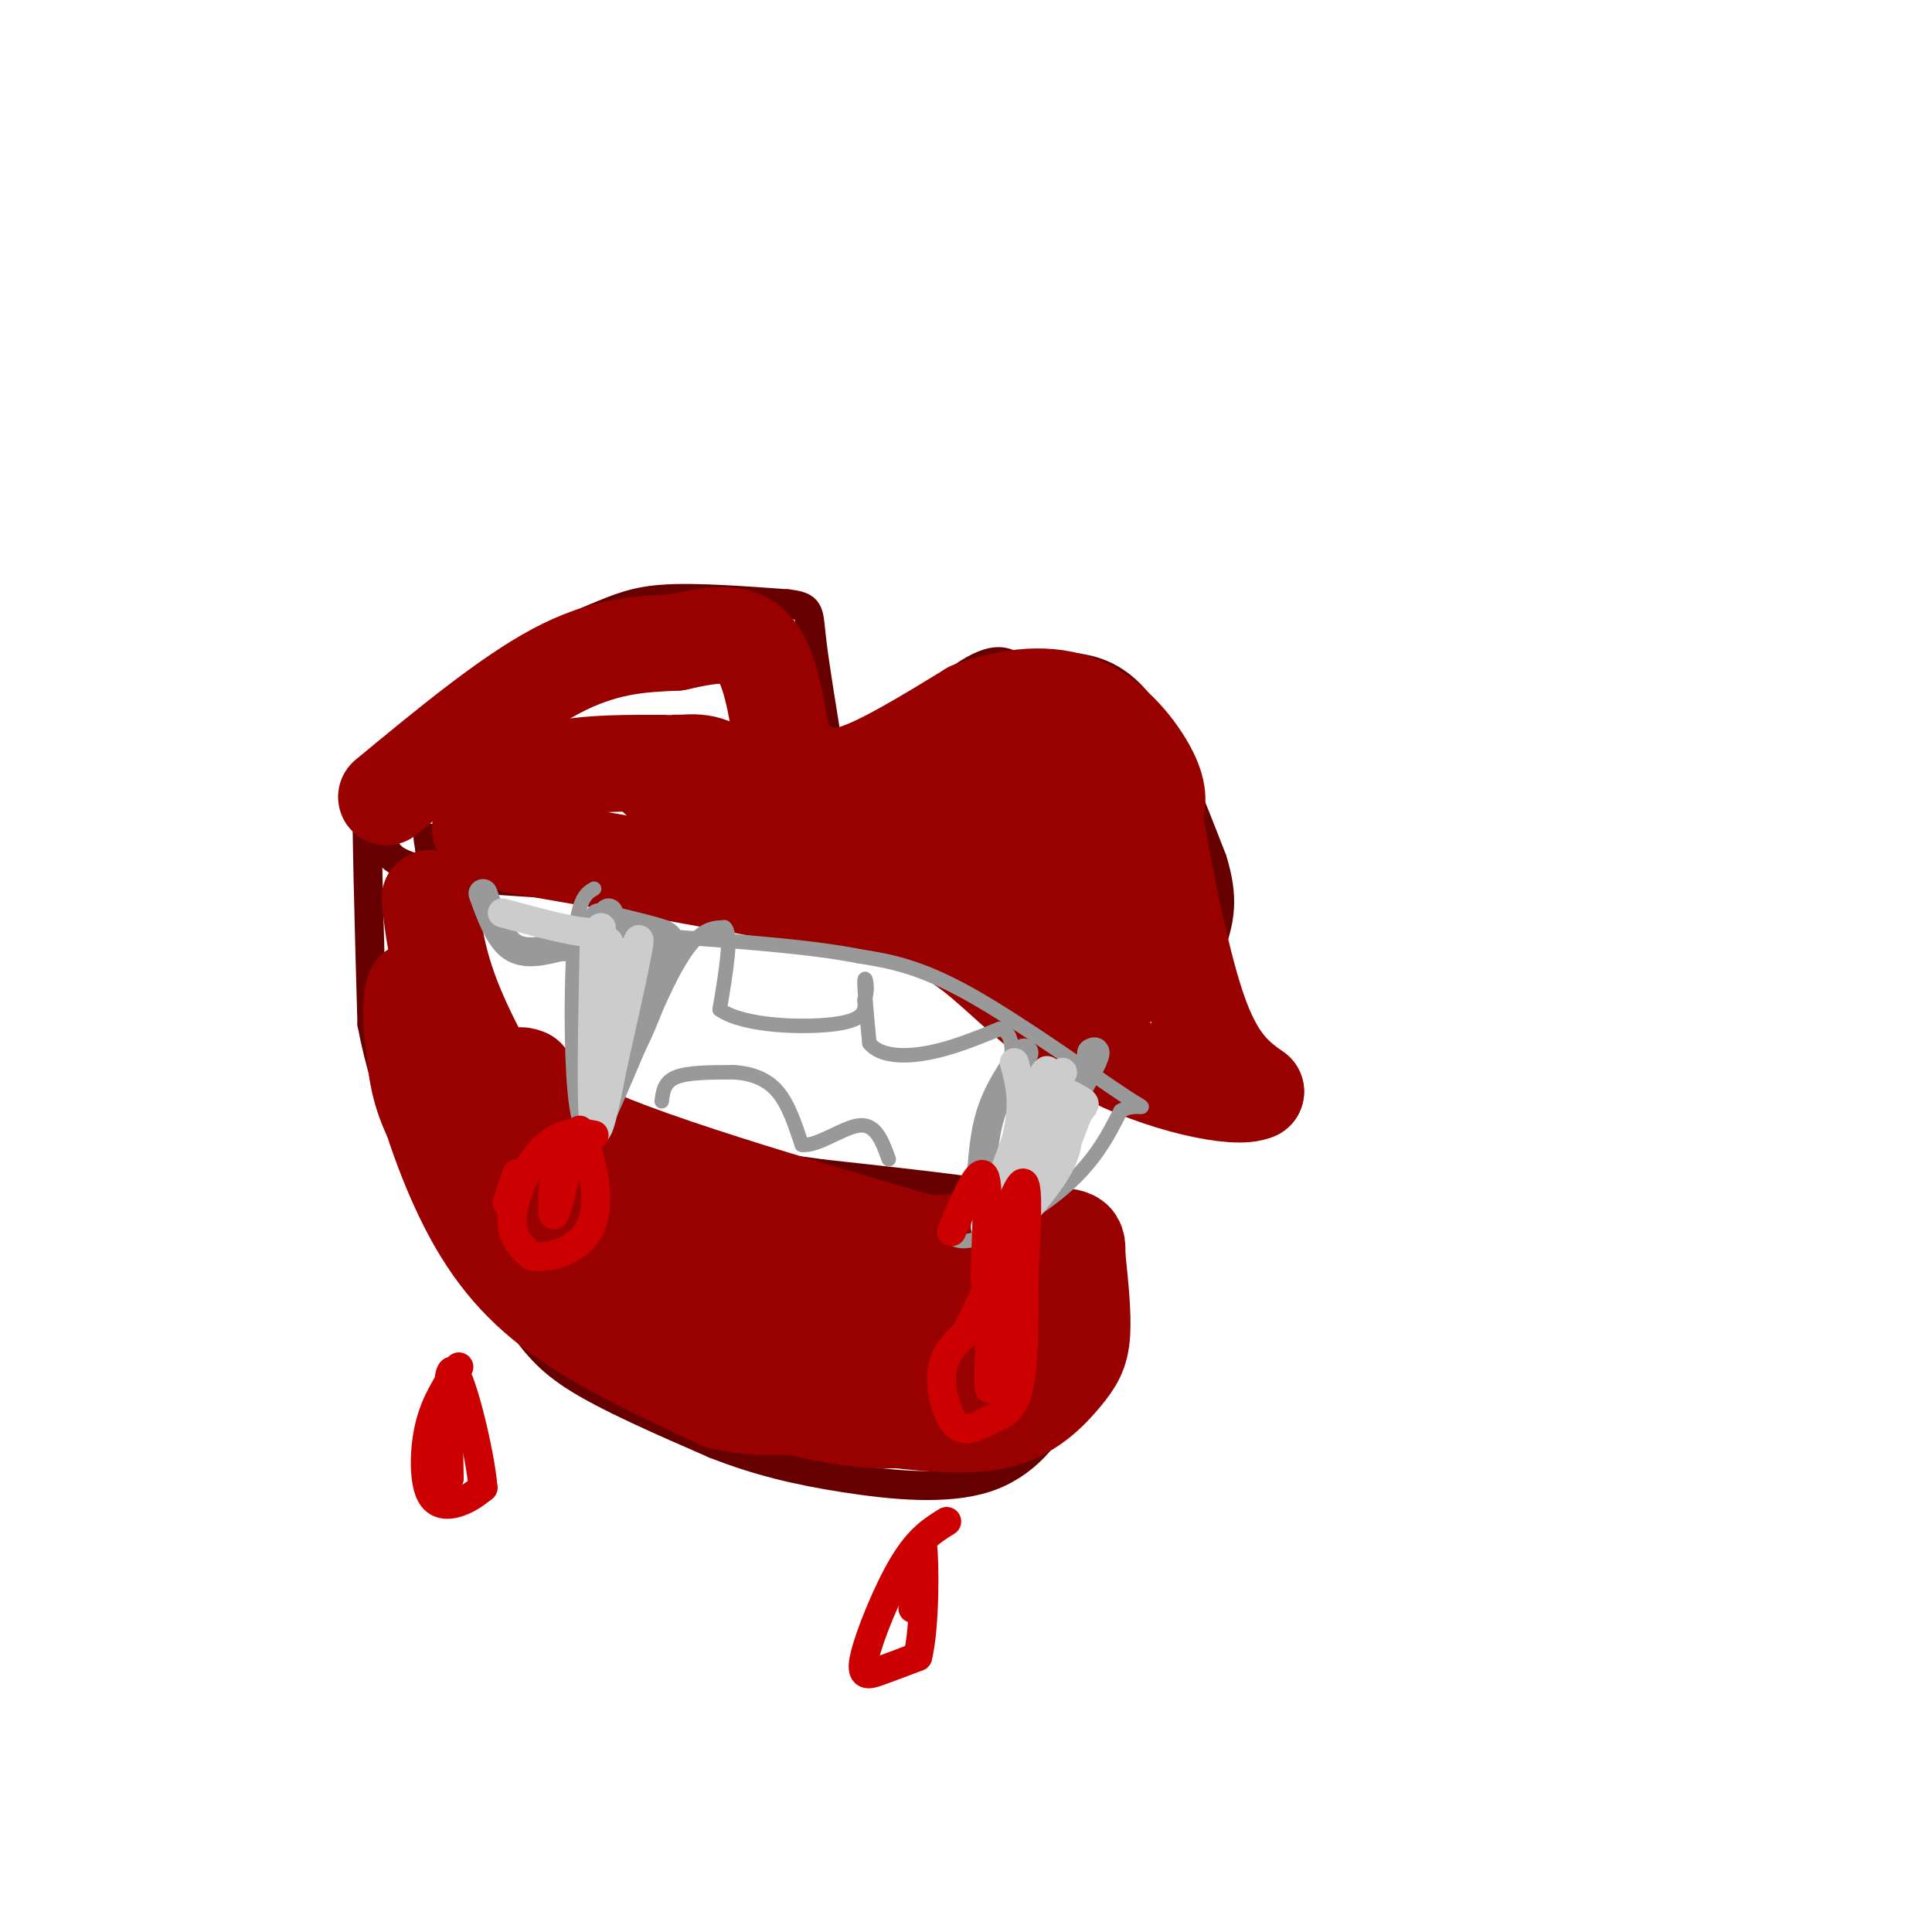 <svg viewBox='0 0 400 400' version='1.1' xmlns='http://www.w3.org/2000/svg' xmlns:xlink='http://www.w3.org/1999/xlink'><g fill='none' stroke='rgb(102,0,0)' stroke-width='6' stroke-linecap='round' stroke-linejoin='round'><path d='M76,161c8.911,-8.179 17.821,-16.357 26,-22c8.179,-5.643 15.625,-8.750 21,-11c5.375,-2.250 8.679,-3.643 15,-4c6.321,-0.357 15.661,0.321 25,1'/><path d='M163,125c4.822,0.556 4.378,1.444 5,7c0.622,5.556 2.311,15.778 4,26'/><path d='M172,158c5.867,0.400 18.533,-11.600 26,-17c7.467,-5.400 9.733,-4.200 12,-3'/><path d='M210,138c3.631,-0.560 6.708,-0.458 11,0c4.292,0.458 9.798,1.274 15,8c5.202,6.726 10.101,19.363 15,32'/><path d='M251,178c2.550,8.102 1.426,12.357 0,17c-1.426,4.643 -3.153,9.673 -6,14c-2.847,4.327 -6.813,7.951 -11,10c-4.187,2.049 -8.593,2.525 -13,3'/><path d='M221,222c-7.400,-4.689 -19.400,-17.911 -29,-25c-9.600,-7.089 -16.800,-8.044 -24,-9'/><path d='M168,188c-15.500,-2.500 -42.250,-4.250 -69,-6'/><path d='M99,182c-14.867,-1.867 -17.533,-3.533 -19,-6c-1.467,-2.467 -1.733,-5.733 -2,-9'/><path d='M78,167c-0.667,-2.167 -1.333,-3.083 -2,-4'/><path d='M76,163c-0.167,7.500 0.417,28.250 1,49'/><path d='M77,212c3.029,16.088 10.100,31.807 16,42c5.900,10.193 10.627,14.860 14,19c3.373,4.140 5.392,7.754 12,12c6.608,4.246 17.804,9.123 29,14'/><path d='M148,299c9.083,3.569 17.290,5.493 27,7c9.710,1.507 20.922,2.598 29,0c8.078,-2.598 13.022,-8.885 16,-15c2.978,-6.115 3.989,-12.057 5,-18'/><path d='M225,273c-0.238,-6.500 -3.333,-13.750 -5,-18c-1.667,-4.250 -1.905,-5.500 -10,-7c-8.095,-1.500 -24.048,-3.250 -40,-5'/><path d='M170,243c-11.733,-1.578 -21.067,-3.022 -32,-8c-10.933,-4.978 -23.467,-13.489 -36,-22'/><path d='M102,213c-7.422,-5.511 -7.978,-8.289 -9,-14c-1.022,-5.711 -2.511,-14.356 -4,-23'/><path d='M89,176c-0.667,-4.000 -0.333,-2.500 0,-1'/></g>
<g fill='none' stroke='rgb(153,0,0)' stroke-width='6' stroke-linecap='round' stroke-linejoin='round'><path d='M82,169c5.400,-6.800 10.800,-13.600 15,-18c4.200,-4.400 7.200,-6.400 14,-9c6.800,-2.600 17.400,-5.800 28,-9'/><path d='M139,133c8.533,-1.578 15.867,-1.022 20,1c4.133,2.022 5.067,5.511 6,9'/></g>
<g fill='none' stroke='rgb(153,0,0)' stroke-width='20' stroke-linecap='round' stroke-linejoin='round'><path d='M80,165c12.500,-10.333 25.000,-20.667 35,-26c10.000,-5.333 17.500,-5.667 25,-6'/><path d='M140,133c7.178,-1.600 12.622,-2.600 16,1c3.378,3.600 4.689,11.800 6,20'/><path d='M162,154c1.750,4.012 3.125,4.042 5,5c1.875,0.958 4.250,2.845 10,1c5.750,-1.845 14.875,-7.423 24,-13'/><path d='M201,147c8.095,-2.964 16.333,-3.875 23,-1c6.667,2.875 11.762,9.536 14,14c2.238,4.464 1.619,6.732 1,9'/><path d='M239,169c1.622,9.533 5.178,28.867 9,40c3.822,11.133 7.911,14.067 12,17'/><path d='M260,226c-4.000,1.976 -20.000,-1.583 -32,-8c-12.000,-6.417 -20.000,-15.690 -27,-21c-7.000,-5.310 -13.000,-6.655 -19,-8'/><path d='M182,189c-15.667,-3.667 -45.333,-8.833 -75,-14'/><path d='M107,175c-12.502,-3.298 -6.258,-4.544 -4,-6c2.258,-1.456 0.531,-3.123 2,-5c1.469,-1.877 6.134,-3.965 12,-5c5.866,-1.035 12.933,-1.018 20,-1'/><path d='M137,158c5.810,2.238 10.333,8.333 15,12c4.667,3.667 9.476,4.905 18,3c8.524,-1.905 20.762,-6.952 33,-12'/><path d='M203,161c7.344,-2.029 9.206,-1.100 12,1c2.794,2.100 6.522,5.373 9,7c2.478,1.627 3.708,1.608 5,7c1.292,5.392 2.646,16.196 4,27'/><path d='M233,203c-1.500,1.512 -7.250,-8.208 -16,-14c-8.750,-5.792 -20.500,-7.655 -24,-9c-3.500,-1.345 1.250,-2.173 6,-3'/><path d='M199,177c5.131,-1.167 14.958,-2.583 15,-1c0.042,1.583 -9.702,6.167 -18,8c-8.298,1.833 -15.149,0.917 -22,0'/><path d='M174,184c-4.298,1.190 -4.042,4.167 -7,0c-2.958,-4.167 -9.131,-15.476 -14,-21c-4.869,-5.524 -8.435,-5.262 -12,-5'/><path d='M141,158c-2.833,-0.333 -3.917,1.333 -5,3'/><path d='M89,186c0.750,6.833 1.500,13.667 6,24c4.500,10.333 12.750,24.167 21,38'/><path d='M116,248c8.583,12.929 19.542,26.250 30,34c10.458,7.750 20.417,9.929 27,11c6.583,1.071 9.792,1.036 13,1'/><path d='M186,294c6.046,0.608 14.662,1.627 21,0c6.338,-1.627 10.399,-5.900 13,-9c2.601,-3.100 3.743,-5.029 4,-9c0.257,-3.971 -0.372,-9.986 -1,-16'/><path d='M223,260c0.022,-3.556 0.578,-4.444 -9,-4c-9.578,0.444 -29.289,2.222 -49,4'/><path d='M165,260c-12.679,-0.821 -19.875,-4.875 -26,-8c-6.125,-3.125 -11.179,-5.321 -16,-10c-4.821,-4.679 -9.411,-11.839 -14,-19'/><path d='M109,223c-3.467,-1.711 -5.133,3.511 11,11c16.133,7.489 50.067,17.244 84,27'/><path d='M204,261c13.959,7.440 6.855,12.541 4,15c-2.855,2.459 -1.461,2.278 -5,4c-3.539,1.722 -12.011,5.349 -27,2c-14.989,-3.349 -36.494,-13.675 -58,-24'/><path d='M118,258c-14.500,-7.845 -21.750,-15.458 -26,-22c-4.250,-6.542 -5.500,-12.012 -6,-17c-0.500,-4.988 -0.250,-9.494 0,-14'/><path d='M86,205c-0.450,-0.848 -1.574,4.030 0,13c1.574,8.970 5.847,22.030 11,32c5.153,9.970 11.187,16.848 20,23c8.813,6.152 20.407,11.576 32,17'/><path d='M149,290c10.514,2.604 20.797,0.616 27,-1c6.203,-1.616 8.324,-2.858 13,-6c4.676,-3.142 11.907,-8.183 11,-11c-0.907,-2.817 -9.954,-3.408 -19,-4'/><path d='M181,268c-4.131,-0.655 -4.958,-0.292 -7,2c-2.042,2.292 -5.298,6.512 -4,8c1.298,1.488 7.149,0.244 13,-1'/><path d='M183,277c2.333,-0.667 1.667,-1.833 1,-3'/></g>
<g fill='none' stroke='rgb(153,153,153)' stroke-width='6' stroke-linecap='round' stroke-linejoin='round'><path d='M100,185c1.667,4.583 3.333,9.167 6,11c2.667,1.833 6.333,0.917 10,0'/><path d='M116,196c2.711,0.044 4.489,0.156 6,-1c1.511,-1.156 2.756,-3.578 4,-6'/></g>
<g fill='none' stroke='rgb(153,153,153)' stroke-width='3' stroke-linecap='round' stroke-linejoin='round'><path d='M123,184c-1.600,0.911 -3.200,1.822 -4,10c-0.800,8.178 -0.800,23.622 0,32c0.800,8.378 2.400,9.689 4,11'/><path d='M123,237c3.689,-5.622 10.911,-25.178 16,-35c5.089,-9.822 8.044,-9.911 11,-10'/><path d='M150,192c1.667,1.167 0.333,9.083 -1,17'/><path d='M149,209c4.911,3.533 17.689,3.867 24,3c6.311,-0.867 6.156,-2.933 6,-5'/><path d='M179,207c0.889,-2.244 0.111,-5.356 0,-4c-0.111,1.356 0.444,7.178 1,13'/><path d='M180,216c2.156,2.689 7.044,2.911 12,2c4.956,-0.911 9.978,-2.956 15,-5'/><path d='M207,213c3.044,0.778 3.156,5.222 1,13c-2.156,7.778 -6.578,18.889 -11,30'/><path d='M197,256c2.600,3.422 14.600,-3.022 22,-9c7.400,-5.978 10.200,-11.489 13,-17'/><path d='M232,230c3.869,-2.155 7.042,0.958 1,-3c-6.042,-3.958 -21.298,-14.988 -32,-21c-10.702,-6.012 -16.851,-7.006 -23,-8'/><path d='M178,198c-10.167,-2.000 -24.083,-3.000 -38,-4'/><path d='M137,228c0.250,-2.000 0.500,-4.000 3,-5c2.500,-1.000 7.250,-1.000 12,-1'/><path d='M152,222c3.644,0.244 6.756,1.356 9,4c2.244,2.644 3.622,6.822 5,11'/><path d='M166,237c3.178,0.511 8.622,-3.711 12,-4c3.378,-0.289 4.689,3.356 6,7'/></g>
<g fill='none' stroke='rgb(153,153,153)' stroke-width='6' stroke-linecap='round' stroke-linejoin='round'><path d='M135,195c-4.833,3.667 -9.667,7.333 -12,12c-2.333,4.667 -2.167,10.333 -2,16'/><path d='M121,223c0.036,3.250 1.125,3.375 3,2c1.875,-1.375 4.536,-4.250 7,-9c2.464,-4.750 4.732,-11.375 7,-18'/><path d='M138,198c1.178,-3.778 0.622,-4.222 -2,-5c-2.622,-0.778 -7.311,-1.889 -12,-3'/><path d='M212,218c-2.750,4.000 -5.500,8.000 -7,13c-1.500,5.000 -1.750,11.000 -2,17'/><path d='M203,248c0.238,3.250 1.833,2.875 3,3c1.167,0.125 1.905,0.750 5,-4c3.095,-4.750 8.548,-14.875 14,-25'/><path d='M225,222c2.500,-4.833 1.750,-4.417 1,-4'/></g>
<g fill='none' stroke='rgb(204,204,204)' stroke-width='6' stroke-linecap='round' stroke-linejoin='round'><path d='M126,195c0.000,0.000 -3.000,27.000 -3,27'/><path d='M123,222c1.756,-2.911 7.644,-23.689 9,-27c1.356,-3.311 -1.822,10.844 -5,25'/><path d='M127,220c-1.667,8.422 -3.333,16.978 -4,13c-0.667,-3.978 -0.333,-20.489 0,-37'/><path d='M123,196c0.844,-6.244 2.956,-3.356 0,-3c-2.956,0.356 -10.978,-1.822 -19,-4'/><path d='M210,220c1.000,3.667 2.000,7.333 1,13c-1.000,5.667 -4.000,13.333 -7,21'/><path d='M204,254c1.539,1.450 8.887,-5.426 13,-11c4.113,-5.574 4.992,-9.847 6,-12c1.008,-2.153 2.145,-2.187 1,-3c-1.145,-0.813 -4.573,-2.407 -8,-4'/><path d='M216,224c0.222,1.156 4.778,6.044 5,11c0.222,4.956 -3.889,9.978 -8,15'/><path d='M213,250c0.133,-5.044 4.467,-25.156 4,-28c-0.467,-2.844 -5.733,11.578 -11,26'/><path d='M206,248c0.500,0.000 7.250,-13.000 14,-26'/></g>
<g fill='none' stroke='rgb(204,0,0)' stroke-width='6' stroke-linecap='round' stroke-linejoin='round'><path d='M123,235c-1.887,-0.363 -3.774,-0.726 -6,0c-2.226,0.726 -4.792,2.542 -7,6c-2.208,3.458 -4.060,8.560 -4,12c0.060,3.440 2.030,5.220 4,7'/><path d='M110,260c2.952,0.774 8.333,-0.792 11,-4c2.667,-3.208 2.619,-8.060 2,-12c-0.619,-3.940 -1.810,-6.970 -3,-10'/><path d='M120,234c-1.578,2.711 -4.022,14.489 -5,17c-0.978,2.511 -0.489,-4.244 0,-11'/><path d='M115,240c-0.167,-1.667 -0.583,-0.333 -1,1'/><path d='M95,283c-2.387,3.565 -4.774,7.131 -6,12c-1.226,4.869 -1.292,11.042 0,14c1.292,2.958 3.940,2.702 6,2c2.060,-0.702 3.530,-1.851 5,-3'/><path d='M100,308c-0.511,-6.778 -4.289,-22.222 -6,-24c-1.711,-1.778 -1.356,10.111 -1,22'/><path d='M93,306c-0.167,0.667 -0.083,-8.667 0,-18'/><path d='M105,249c0.000,0.000 2.000,-6.000 2,-6'/><path d='M197,255c3.022,-7.178 6.044,-14.356 7,-11c0.956,3.356 -0.156,17.244 0,21c0.156,3.756 1.578,-2.622 3,-9'/><path d='M207,256c1.578,-4.689 4.022,-11.911 5,-11c0.978,0.911 0.489,9.956 0,19'/><path d='M212,264c0.041,7.780 0.144,17.731 -1,23c-1.144,5.269 -3.533,5.856 -6,7c-2.467,1.144 -5.010,2.847 -7,1c-1.990,-1.847 -3.426,-7.242 -3,-11c0.426,-3.758 2.713,-5.879 5,-8'/><path d='M200,276c2.689,-5.467 6.911,-15.133 8,-14c1.089,1.133 -0.956,13.067 -3,25'/><path d='M205,287c-0.500,2.333 -0.250,-4.333 0,-11'/><path d='M196,315c-2.857,1.762 -5.714,3.524 -9,9c-3.286,5.476 -7.000,14.667 -8,19c-1.000,4.333 0.714,3.810 3,3c2.286,-0.810 5.143,-1.905 8,-3'/><path d='M190,343c1.556,-6.156 1.444,-20.044 1,-23c-0.444,-2.956 -1.222,5.022 -2,13'/></g>
</svg>